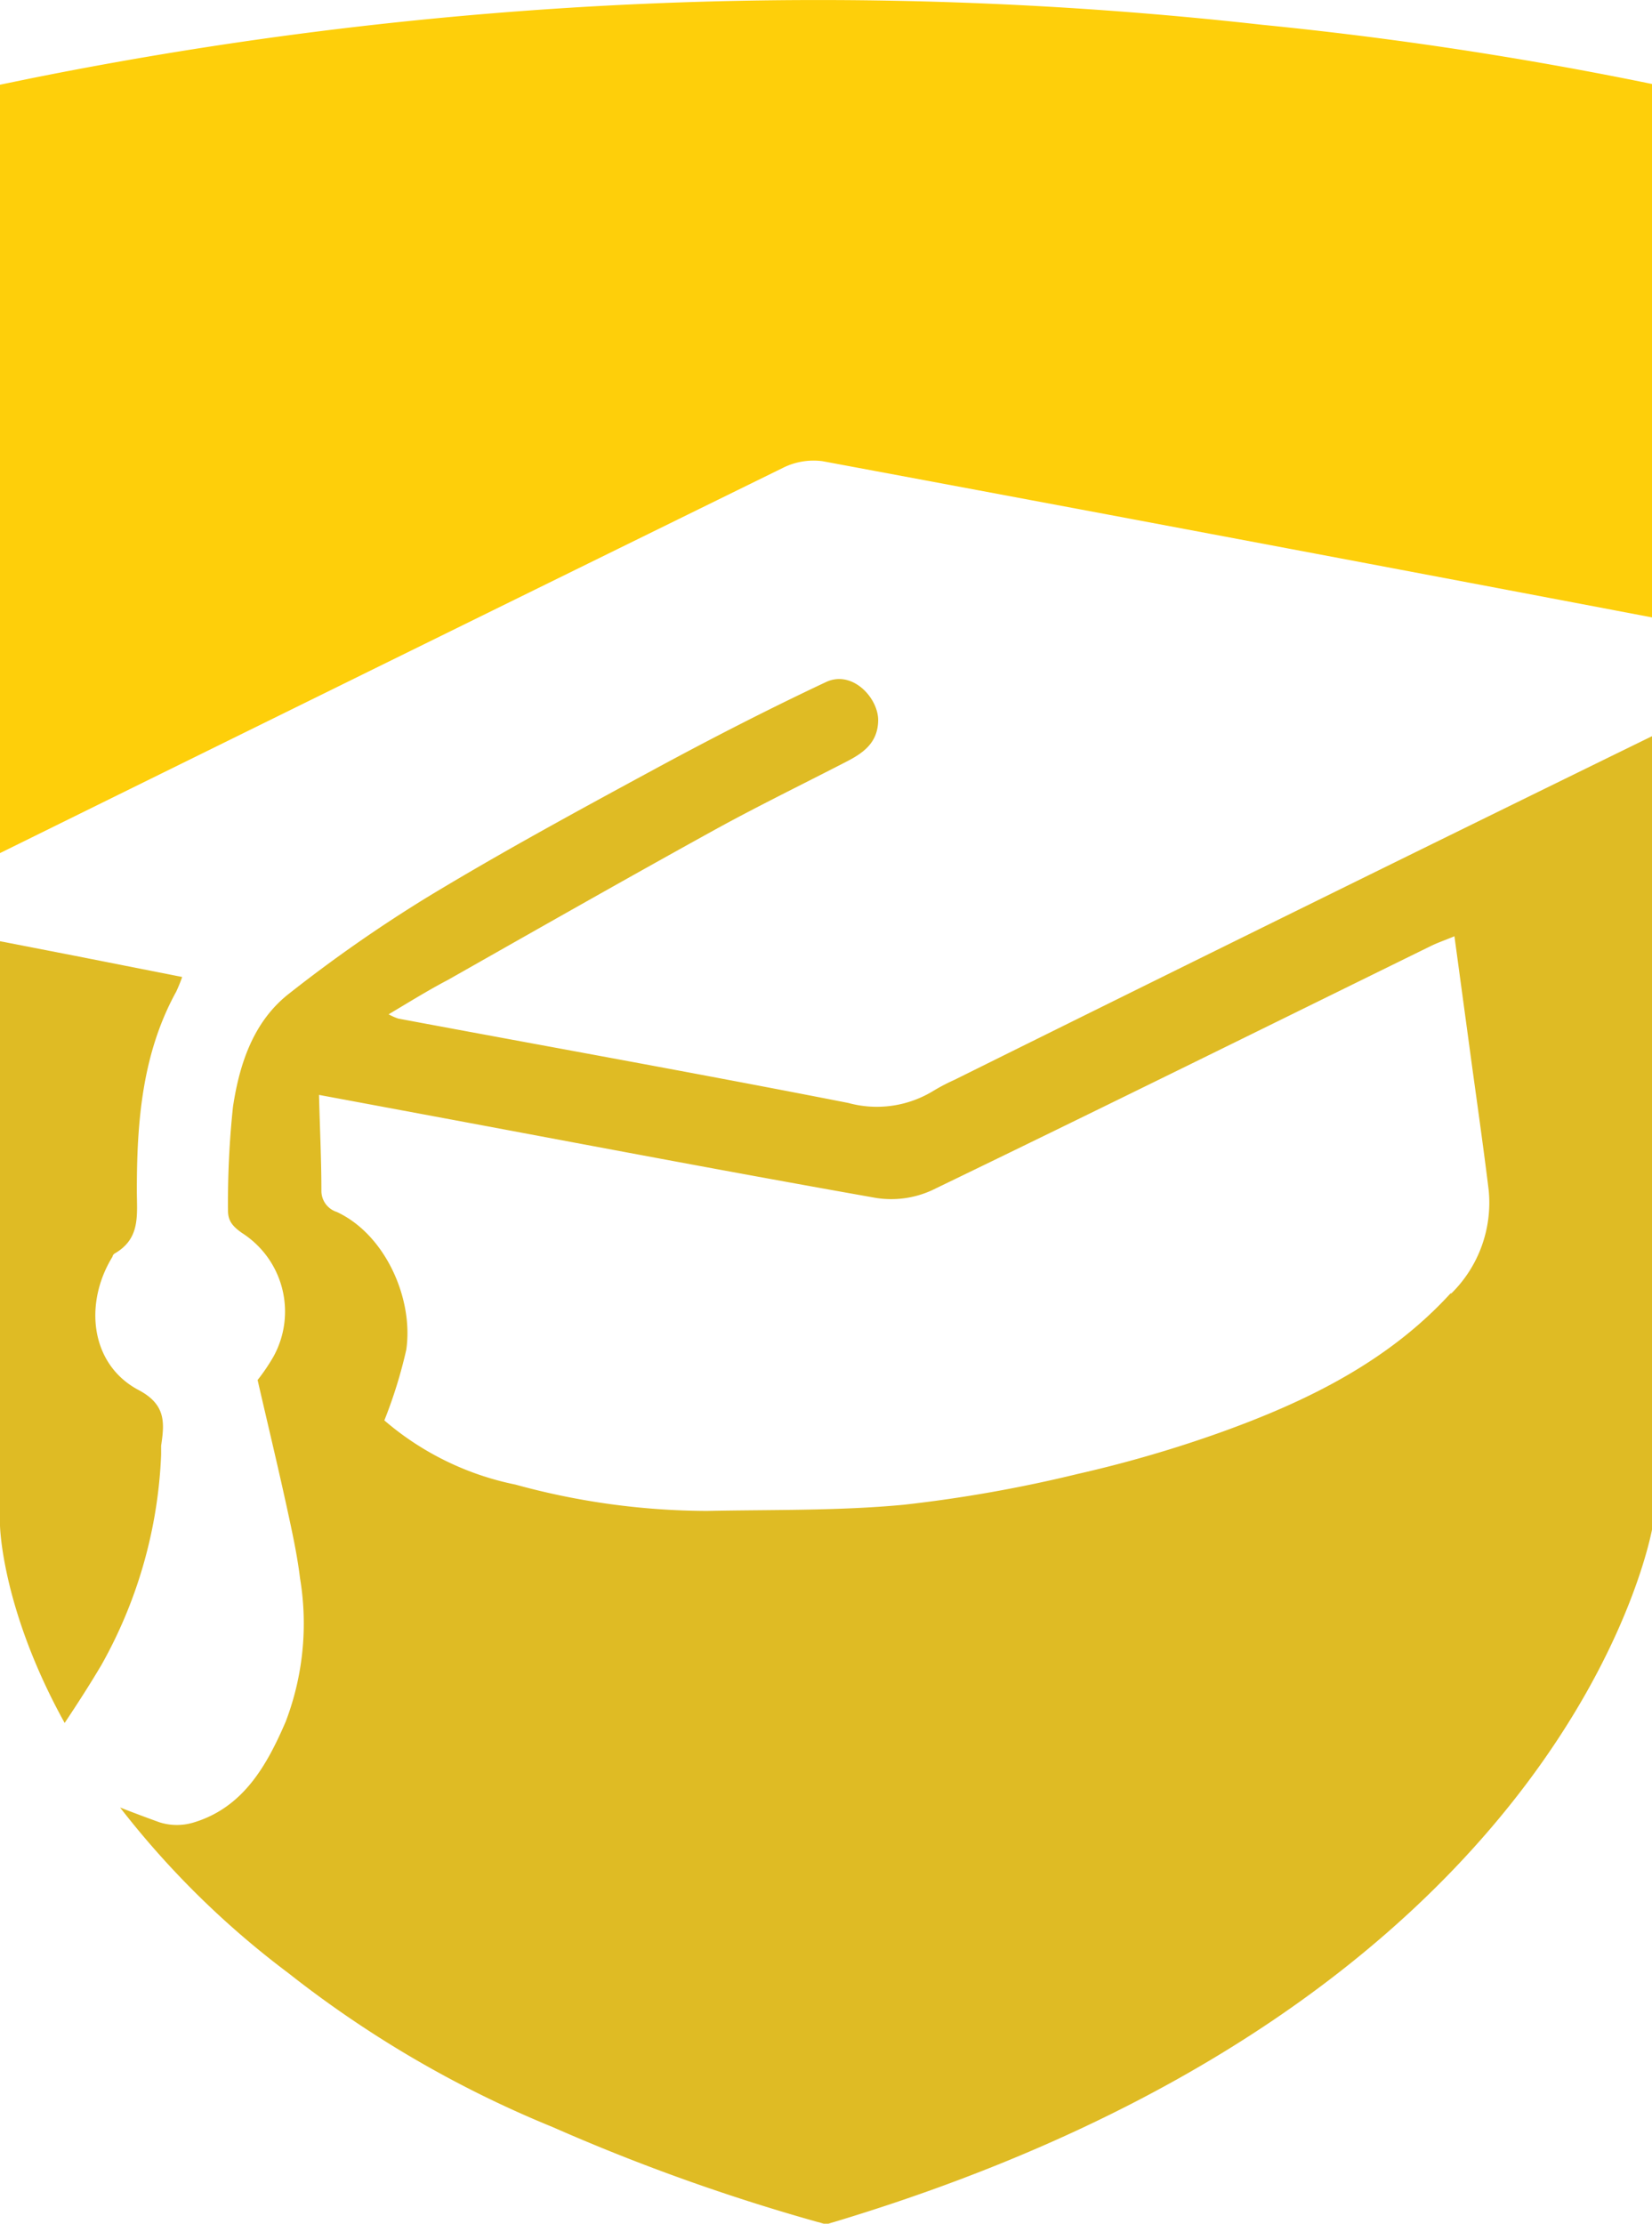 <svg xmlns="http://www.w3.org/2000/svg" viewBox="0 0 96.58 129.94"><defs><style>.cls-1{fill:#dfbb24;}.cls-2{fill:#fecf0a;}</style></defs><title>learning_02</title><g id="Layer_2" data-name="Layer 2"><g id="Layer_1-2" data-name="Layer 1"><path class="cls-1" d="M5.93,97.29A27.27,27.27,0,0,0,9.42,85c0-.17,0-.35,0-.52.2-1.34.29-2.4-1.31-3.25-2.83-1.49-3.22-5.06-1.53-7.8,0-.06.06-.14.12-.18C8.23,72.37,8,71,8,69.56c0-4,.31-8,2.3-11.61a9,9,0,0,0,.35-.86L4.37,55.85,0,55V89.14S.08,94,3.78,100.68C4.52,99.57,5.25,98.44,5.93,97.29Z"/><path class="cls-2" d="M7,46.4q19.39-9.55,38.79-19.07a4,4,0,0,1,2.3-.38q24.26,4.52,48.5,9.13V4.91A222.06,222.06,0,0,0,73.8,1.45h0a233.64,233.64,0,0,0-72,3.13L0,4.95v44.9Z"/><path class="cls-1" d="M55.8,63.1a11.37,11.37,0,0,0-1.21.63,6.33,6.33,0,0,1-5,.72C40.82,62.73,32,61.15,23.28,59.52a3.46,3.46,0,0,1-.56-.25c1.23-.73,2.32-1.41,3.45-2,5.17-2.93,10.34-5.87,15.54-8.74,2.54-1.4,5.15-2.67,7.73-4,1-.51,1.87-1.1,1.9-2.41s-1.5-3-3.06-2.26c-3.38,1.59-6.71,3.3-10,5.08-4.49,2.43-9,4.88-13.34,7.51a84.12,84.12,0,0,0-8,5.58c-2.12,1.63-2.94,4.13-3.32,6.65a53,53,0,0,0-.29,6.07c0,.6.28.92.82,1.3A5.45,5.45,0,0,1,16,79.25a11.1,11.1,0,0,1-.94,1.39c.57,2.48,1.16,4.93,1.7,7.4.3,1.38.61,2.78.78,4.18a16.08,16.08,0,0,1-.84,8.39c-1.1,2.55-2.47,5-5.36,5.88a3.37,3.37,0,0,1-2,0c-.78-.28-1.55-.57-2.32-.87a51.63,51.63,0,0,0,9.83,9.67,64.06,64.06,0,0,0,15.45,9,116.63,116.63,0,0,0,16,5.69c43.79-13,48.32-40.8,48.32-40.8V69.63l0,0V43Q76.17,53,55.8,63.1Zm29,12.48c-3.66,4-8.43,6.32-13.44,8.12A72.67,72.67,0,0,1,63,86.13a80.57,80.57,0,0,1-10.17,1.8c-3.81.36-7.67.28-11.5.36a42.61,42.61,0,0,1-11.2-1.54A16.91,16.91,0,0,1,22.47,83a27.49,27.49,0,0,0,1.28-4.12c.44-2.95-1.2-6.73-4.06-8.06a1.29,1.29,0,0,1-.9-1.25c0-1.81-.09-3.62-.14-5.59l8,1.49C34.84,67,43,68.55,51.21,70a5.72,5.72,0,0,0,3.28-.45c9.73-4.7,19.42-9.49,29.12-14.25.42-.21.87-.36,1.42-.59l1,7.37c.34,2.48.7,5,1,7.45A7.44,7.44,0,0,1,84.85,75.58Z"/></g></g></svg>